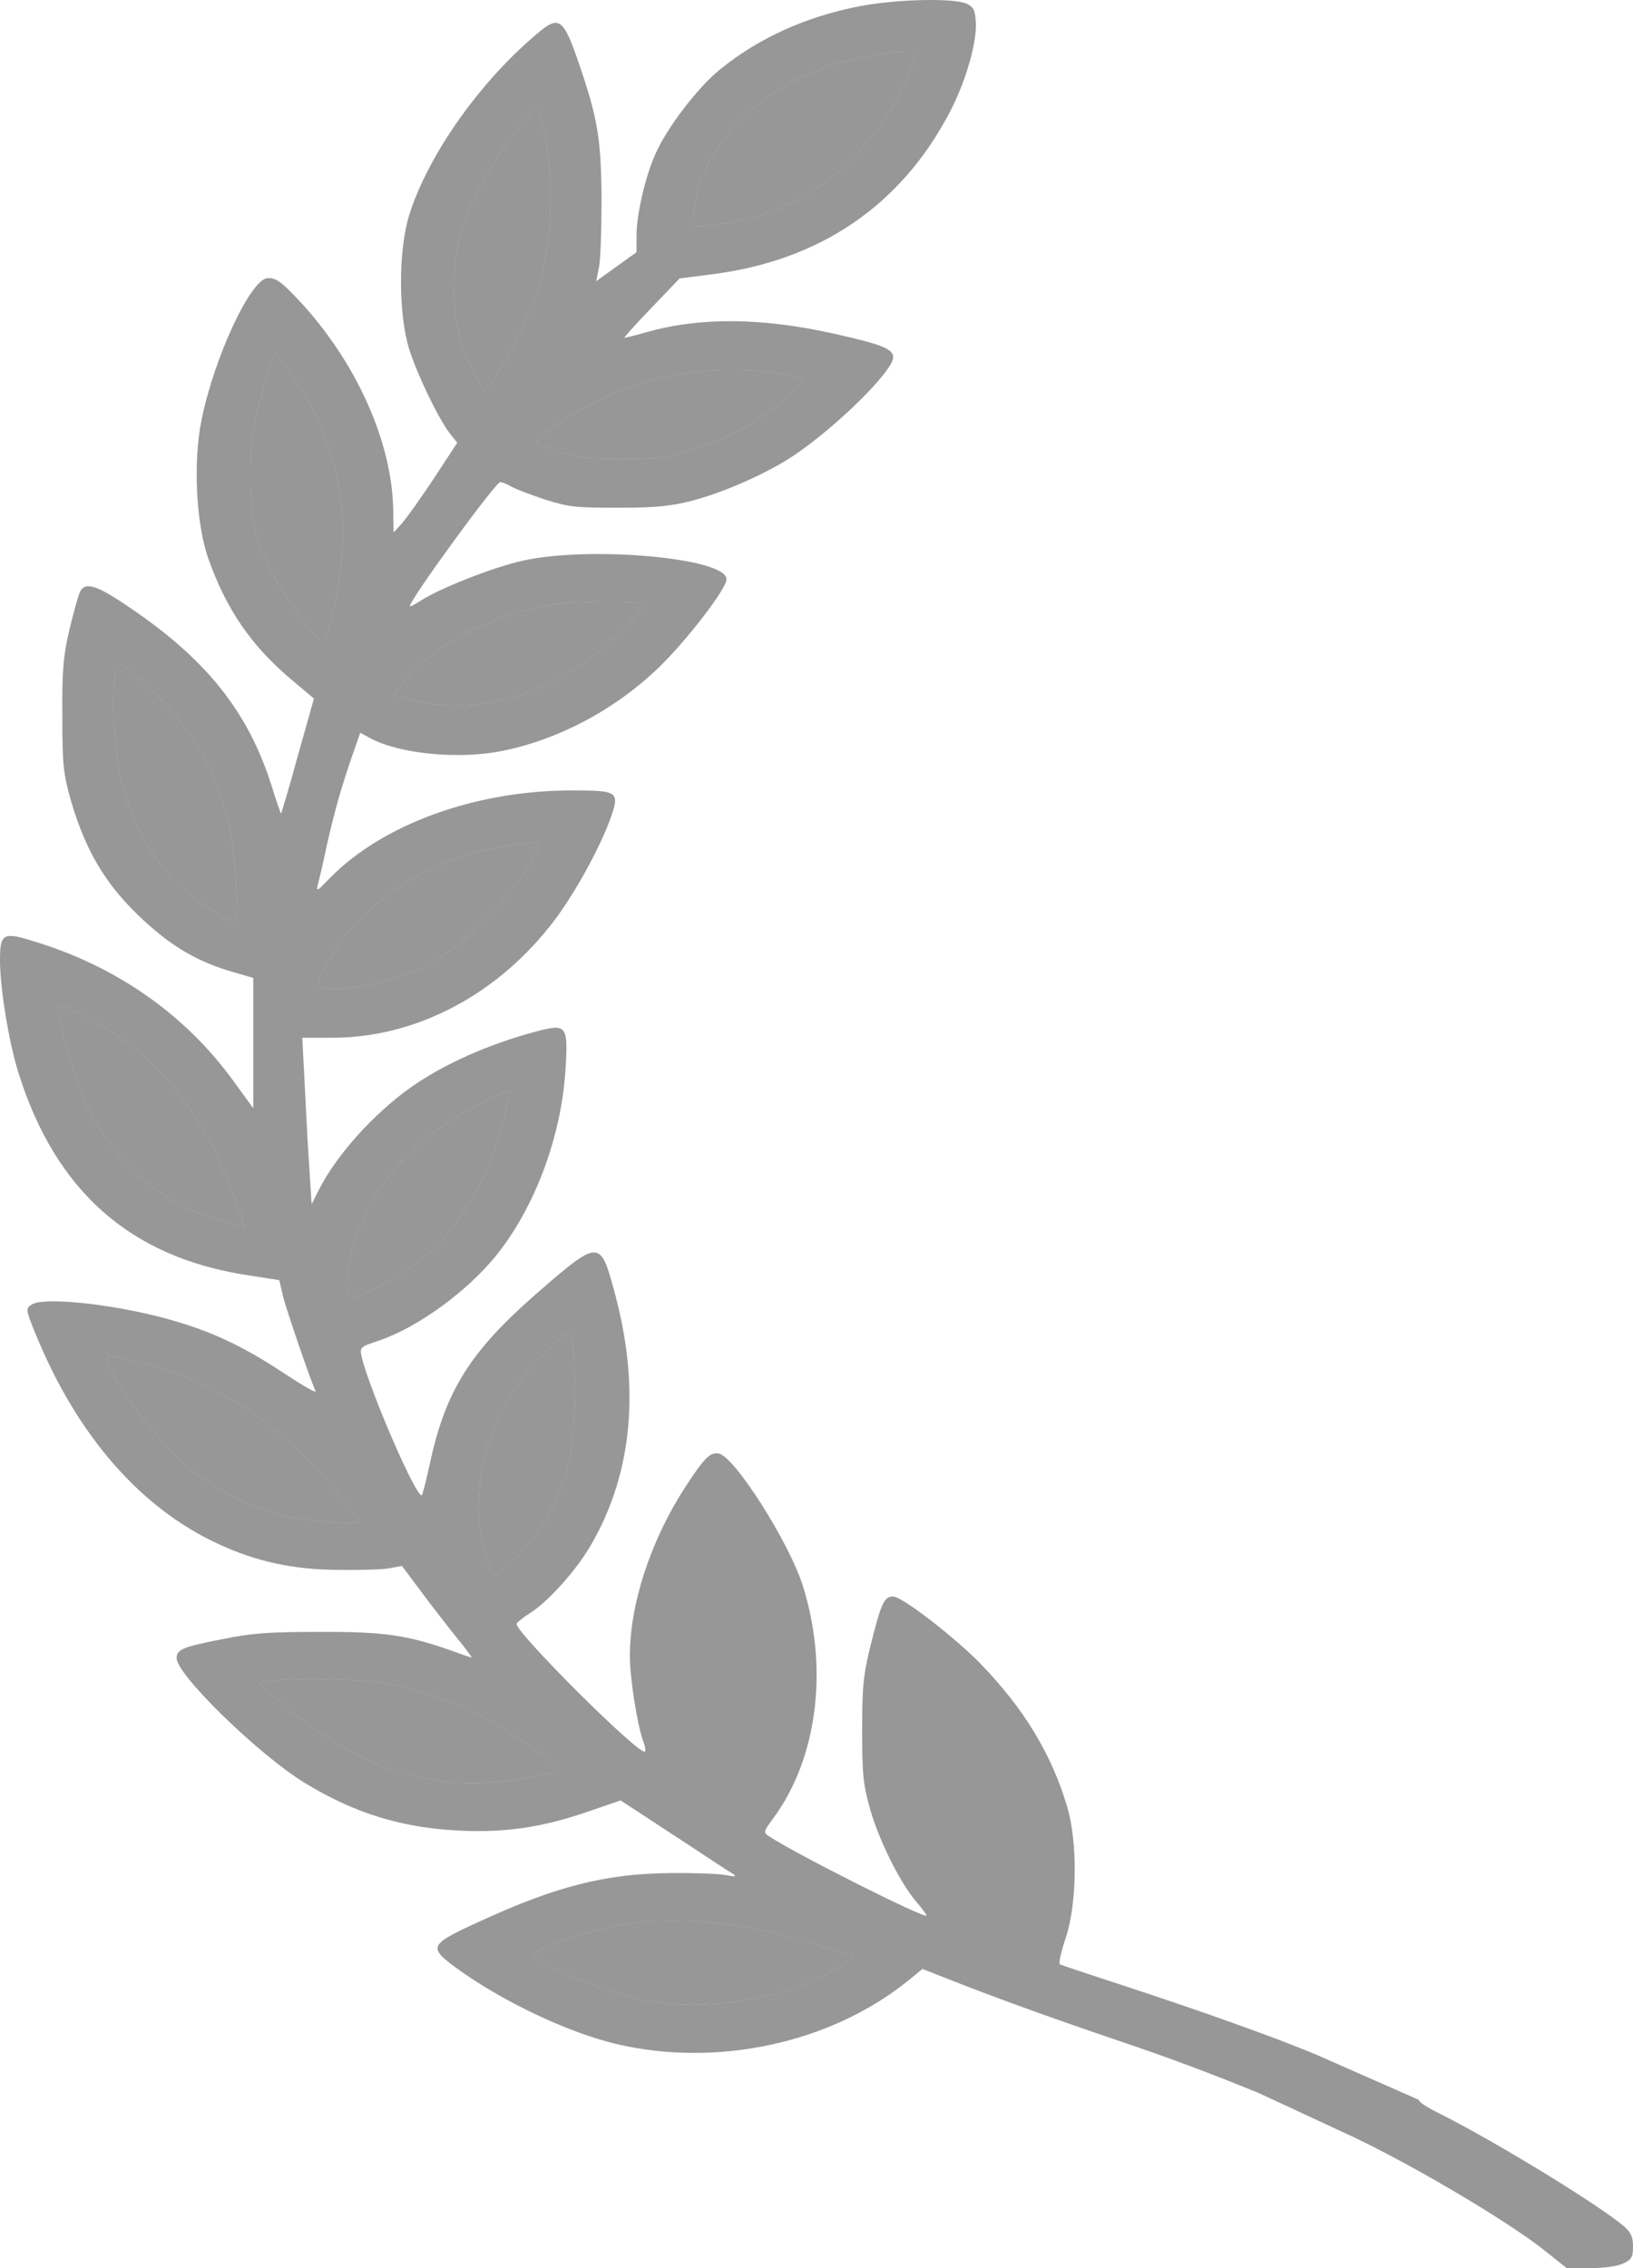 <svg width="72" height="100" viewBox="0 0 72 100" fill="none" xmlns="http://www.w3.org/2000/svg">
<path d="M39.982 3.487C38.307 7.162 35.148 9.558 31.548 9.895L30.563 9.989V9.531C30.563 9.275 30.666 8.75 30.784 8.347C31.46 6.004 33.605 3.958 36.456 2.949C37.793 2.478 40.305 2.101 40.379 2.357C40.408 2.451 40.232 2.962 39.982 3.487ZM23.922 5.533C24.451 7.727 24.377 10.662 23.731 12.708C23.363 13.906 22.158 16.302 21.6 16.948L21.321 17.284L20.865 16.356C20.189 14.983 19.94 13.771 20.028 12.237C20.131 10.568 20.41 9.625 21.306 7.997C22.011 6.691 23.378 4.833 23.628 4.833C23.701 4.833 23.834 5.156 23.922 5.533ZM12.916 16.611C14.665 19.061 15.384 21.969 15.002 25.078C14.811 26.64 14.429 28.255 14.253 28.255C13.989 28.255 12.74 26.64 12.122 25.495C11.755 24.822 11.358 23.853 11.241 23.301C10.962 22.076 10.962 20.044 11.226 18.671C11.432 17.634 12.034 15.602 12.152 15.602C12.181 15.602 12.519 16.059 12.916 16.611ZM34.046 16.423C34.678 16.504 35.28 16.611 35.383 16.665C35.662 16.813 33.913 18.267 32.664 18.953C32.121 19.25 31.136 19.654 30.49 19.855C29.476 20.178 29.064 20.232 27.551 20.232C26.096 20.246 25.597 20.192 24.73 19.936C24.142 19.775 23.657 19.573 23.657 19.505C23.657 19.263 25.112 18.267 26.302 17.702C28.888 16.477 31.313 16.073 34.046 16.423ZM28.168 26.586C28.491 26.666 28.462 26.707 27.727 27.488C24.98 30.409 21.38 31.687 18.22 30.866L17.354 30.651L17.824 30.032C19.058 28.443 21.776 27.057 24.421 26.653C25.347 26.518 27.698 26.478 28.168 26.586ZM6.627 30.368C9.081 32.71 10.212 35.241 10.403 38.862C10.477 40.154 10.462 40.639 10.345 40.639C9.992 40.639 8.346 39.508 7.641 38.781C6.73 37.852 5.833 36.224 5.437 34.783C5.099 33.558 4.908 31.108 5.055 29.964C5.187 29.035 5.246 29.049 6.627 30.368ZM23.745 37.368C23.055 39.037 20.542 41.688 18.794 42.577C17.339 43.304 14.973 43.788 14.194 43.519C13.989 43.452 13.989 43.385 14.18 42.967C15.443 40.181 18.397 38.068 21.967 37.368C23.437 37.072 23.863 37.072 23.745 37.368ZM4.173 45.054C6.245 46.184 7.935 47.921 9.184 50.196C9.801 51.313 10.903 54.099 10.741 54.099C10.682 54.099 10.198 53.978 9.683 53.817C7.068 53.036 5.04 51.259 3.762 48.607C3.38 47.8 2.777 45.821 2.601 44.771C2.498 44.138 2.513 44.138 4.173 45.054ZM22.188 49.415C21.424 52.349 19.984 54.611 18.029 55.93C17.133 56.549 15.825 57.195 15.473 57.195C15.194 57.195 15.238 56.186 15.561 55.015C16.119 53.009 17.368 51.246 19.22 49.859C20.101 49.186 22.335 47.988 22.467 48.109C22.496 48.136 22.379 48.728 22.188 49.415ZM25.332 61.435C25.317 64.047 25.082 65.124 24.157 66.847C23.598 67.883 22.055 69.552 21.791 69.404C21.482 69.229 21.115 67.627 21.115 66.416C21.115 63.764 22.158 61.435 24.215 59.457C24.95 58.757 25.053 58.689 25.185 58.905C25.273 59.053 25.332 60.103 25.332 61.435ZM6.833 60.264C9.933 61.139 12.431 62.876 15.002 65.972C15.487 66.537 15.869 67.048 15.869 67.102C15.869 67.25 13.386 67.048 12.49 66.82C11.329 66.537 9.757 65.796 8.743 65.043C7.273 63.952 5.216 61.355 4.776 60.062C4.687 59.78 4.717 59.766 5.172 59.834C5.437 59.887 6.186 60.076 6.833 60.264ZM17.368 74.29C19.646 74.748 21.526 75.623 23.863 77.332C24.877 78.059 24.847 78.1 23.128 78.396C19.205 79.096 15.869 78.059 12.446 75.111L11.417 74.223L11.843 74.142C12.842 73.94 16.09 74.021 17.368 74.29ZM33.355 85.059C34.046 85.207 35.206 85.516 35.926 85.732C36.661 85.947 37.381 86.135 37.543 86.162C37.763 86.189 37.646 86.324 36.999 86.714C34.501 88.222 30.828 88.774 27.904 88.087C26.258 87.697 23.202 86.311 23.54 86.109C24.069 85.812 26.038 85.139 27.096 84.911C28.653 84.574 31.518 84.641 33.355 85.059Z" fill="#979797"/>
<path d="M25.332 61.435C25.317 64.047 25.082 65.124 24.157 66.847C23.598 67.883 22.055 69.552 21.791 69.404C21.482 69.229 21.115 67.627 21.115 66.416C21.115 63.764 22.158 61.435 24.215 59.457C24.95 58.757 25.053 58.689 25.185 58.905C25.273 59.053 25.332 60.103 25.332 61.435Z" fill="#979797"/>
<path d="M17.368 74.29C19.646 74.748 21.526 75.623 23.863 77.332C24.877 78.059 24.847 78.1 23.128 78.396C19.205 79.096 15.869 78.059 12.446 75.111L11.417 74.223L11.843 74.142C12.842 73.94 16.09 74.021 17.368 74.29Z" fill="#979797"/>
<path d="M33.355 85.059C34.046 85.207 35.206 85.516 35.926 85.732C36.661 85.947 37.381 86.135 37.543 86.162C37.763 86.189 37.646 86.324 36.999 86.714C34.501 88.222 30.828 88.774 27.904 88.087C26.258 87.697 23.202 86.311 23.54 86.109C24.069 85.812 26.038 85.139 27.096 84.911C28.653 84.574 31.518 84.641 33.355 85.059Z" fill="#979797"/>
<path d="M6.833 60.264C9.933 61.139 12.431 62.876 15.002 65.972C15.487 66.537 15.869 67.048 15.869 67.102C15.869 67.25 13.386 67.048 12.49 66.82C11.329 66.537 9.757 65.796 8.743 65.043C7.273 63.952 5.216 61.355 4.776 60.062C4.687 59.78 4.717 59.766 5.172 59.834C5.437 59.887 6.186 60.076 6.833 60.264Z" fill="#979797"/>
<path d="M22.188 49.415C21.424 52.349 19.984 54.611 18.029 55.93C17.133 56.549 15.825 57.195 15.473 57.195C15.194 57.195 15.238 56.186 15.561 55.015C16.119 53.009 17.368 51.246 19.22 49.859C20.101 49.186 22.335 47.988 22.467 48.109C22.496 48.136 22.379 48.728 22.188 49.415Z" fill="#979797"/>
<path d="M4.173 45.054C6.245 46.184 7.935 47.921 9.184 50.196C9.801 51.313 10.903 54.099 10.741 54.099C10.682 54.099 10.198 53.978 9.683 53.817C7.068 53.036 5.04 51.259 3.762 48.607C3.38 47.8 2.777 45.821 2.601 44.771C2.498 44.138 2.513 44.138 4.173 45.054Z" fill="#979797"/>
<path d="M6.627 30.368C9.081 32.71 10.212 35.241 10.403 38.862C10.477 40.154 10.462 40.639 10.345 40.639C9.992 40.639 8.346 39.508 7.641 38.781C6.73 37.852 5.833 36.224 5.437 34.783C5.099 33.558 4.908 31.108 5.055 29.964C5.187 29.035 5.246 29.049 6.627 30.368Z" fill="#979797"/>
<path d="M23.745 37.368C23.055 39.037 20.542 41.688 18.794 42.577C17.339 43.304 14.973 43.788 14.194 43.519C13.989 43.452 13.989 43.385 14.18 42.967C15.443 40.181 18.397 38.068 21.967 37.368C23.437 37.072 23.863 37.072 23.745 37.368Z" fill="#979797"/>
<path d="M28.168 26.586C28.491 26.666 28.462 26.707 27.727 27.488C24.98 30.409 21.38 31.687 18.22 30.866L17.354 30.651L17.824 30.032C19.058 28.443 21.776 27.057 24.421 26.653C25.347 26.518 27.698 26.478 28.168 26.586Z" fill="#979797"/>
<path d="M12.916 16.611C14.665 19.061 15.384 21.969 15.002 25.078C14.811 26.64 14.429 28.255 14.253 28.255C13.989 28.255 12.74 26.64 12.122 25.495C11.755 24.822 11.358 23.853 11.241 23.301C10.962 22.076 10.962 20.044 11.226 18.671C11.432 17.634 12.034 15.602 12.152 15.602C12.181 15.602 12.519 16.059 12.916 16.611Z" fill="#979797"/>
<path d="M23.922 5.533C24.451 7.727 24.377 10.662 23.731 12.708C23.363 13.906 22.158 16.302 21.6 16.948L21.321 17.284L20.865 16.356C20.189 14.983 19.94 13.771 20.028 12.237C20.131 10.568 20.41 9.625 21.306 7.997C22.011 6.691 23.378 4.833 23.628 4.833C23.701 4.833 23.834 5.156 23.922 5.533Z" fill="#979797"/>
<path d="M34.046 16.423C34.678 16.504 35.28 16.611 35.383 16.665C35.662 16.813 33.913 18.267 32.664 18.953C32.121 19.25 31.136 19.654 30.49 19.855C29.476 20.178 29.064 20.232 27.551 20.232C26.096 20.246 25.597 20.192 24.73 19.936C24.142 19.775 23.657 19.573 23.657 19.505C23.657 19.263 25.112 18.267 26.302 17.702C28.888 16.477 31.313 16.073 34.046 16.423Z" fill="#979797"/>
<path d="M39.982 3.487C38.307 7.162 35.148 9.558 31.548 9.895L30.563 9.989V9.531C30.563 9.275 30.666 8.75 30.784 8.347C31.46 6.004 33.605 3.958 36.456 2.949C37.793 2.478 40.305 2.101 40.379 2.357C40.408 2.451 40.232 2.962 39.982 3.487Z" fill="#979797"/>
<path fill-rule="evenodd" clip-rule="evenodd" d="M37.925 0.27C35.544 0.728 33.458 1.67 31.753 3.057C30.769 3.851 29.402 5.627 28.888 6.812C28.447 7.808 28.065 9.45 28.065 10.393V11.119L27.184 11.752L26.287 12.398L26.405 11.806C26.478 11.496 26.522 10.137 26.522 8.804C26.508 6.126 26.361 5.21 25.479 2.666C24.862 0.876 24.642 0.701 23.834 1.36C21.233 3.487 18.882 6.799 18.044 9.477C17.559 11.025 17.559 13.852 18.044 15.4C18.411 16.558 19.322 18.442 19.837 19.115L20.16 19.519L19.131 21.094C18.558 21.955 17.927 22.844 17.721 23.073L17.354 23.476L17.339 22.588C17.324 19.371 15.531 15.548 12.725 12.775C12.299 12.358 12.078 12.237 11.784 12.264C11.035 12.344 9.448 15.75 8.89 18.496C8.508 20.34 8.64 23.086 9.184 24.62C9.962 26.841 11.065 28.443 12.784 29.91L13.842 30.799L13.122 33.356C12.74 34.756 12.402 35.887 12.387 35.873C12.372 35.86 12.181 35.308 11.976 34.649C10.962 31.431 9.154 29.143 5.878 26.895C4.32 25.818 3.791 25.63 3.541 26.061C3.468 26.195 3.262 26.936 3.071 27.716C2.792 28.901 2.733 29.52 2.748 31.553C2.748 33.733 2.792 34.11 3.13 35.308C3.835 37.718 4.82 39.266 6.656 40.867C7.817 41.877 8.875 42.456 10.33 42.873L11.167 43.115V45.983V48.863L10.256 47.611C8.155 44.731 5.128 42.604 1.528 41.514C0.132 41.069 0 41.15 0 42.335C0 43.573 0.397 45.996 0.823 47.328C2.454 52.511 5.745 55.418 10.859 56.213L12.313 56.441L12.49 57.195C12.651 57.814 13.665 60.789 13.915 61.341C13.944 61.435 13.371 61.099 12.607 60.601C10.888 59.457 9.551 58.797 7.847 58.285C5.437 57.545 1.954 57.141 1.396 57.518C1.117 57.693 1.131 57.747 1.602 58.891C3.424 63.32 6.216 66.51 9.654 68.085C11.314 68.852 12.931 69.202 14.914 69.216C15.884 69.229 16.913 69.202 17.206 69.135L17.721 69.04L18.558 70.158C19.014 70.777 19.719 71.679 20.116 72.177C20.527 72.675 20.821 73.079 20.792 73.079C20.762 73.079 20.395 72.958 19.998 72.809C18 72.096 16.971 71.935 14.106 71.948C11.858 71.948 11.123 72.002 9.86 72.258C8.067 72.608 7.788 72.715 7.788 73.106C7.788 73.846 11.432 77.386 13.445 78.611C15.649 79.957 17.735 80.59 20.278 80.711C22.32 80.805 23.936 80.563 25.994 79.849L27.36 79.378L28.124 79.876C28.535 80.146 29.579 80.832 30.446 81.397C31.298 81.963 32.136 82.515 32.282 82.595C32.503 82.743 32.459 82.757 31.959 82.663C31.636 82.609 30.549 82.569 29.535 82.582C26.713 82.609 24.524 83.161 21.159 84.709C18.896 85.745 18.852 85.839 20.16 86.795C22.144 88.235 25.009 89.595 27.125 90.106C31.577 91.17 36.602 90.093 40.011 87.347L40.673 86.809L41.907 87.293C43.802 88.047 46.565 89.043 49.313 89.972C51.62 90.752 53.265 91.372 55.455 92.26L59.687 94.225C62.449 95.544 66.578 97.994 68.15 99.26L69.076 100H70.105C70.736 100 71.295 99.919 71.559 99.798C71.941 99.623 72 99.515 72 99.044C72 98.627 71.912 98.425 71.603 98.156C70.442 97.173 65.858 94.373 63.375 93.135C62.86 92.879 62.508 92.637 62.566 92.583L58.011 90.578C56.175 89.81 53.148 88.733 49.68 87.589C48.108 87.078 46.785 86.634 46.727 86.607C46.668 86.566 46.785 86.041 46.991 85.436C47.491 83.915 47.52 81.222 47.05 79.647C46.359 77.319 45.125 75.3 43.215 73.335C42.054 72.15 39.762 70.387 39.38 70.387C38.983 70.387 38.851 70.683 38.395 72.5C38.057 73.873 38.013 74.384 38.013 76.309C38.013 78.261 38.057 78.678 38.38 79.823C38.792 81.222 39.718 83.067 40.423 83.874C40.658 84.143 40.849 84.413 40.849 84.453C40.849 84.641 35.016 81.707 33.899 80.953C33.649 80.792 33.664 80.751 34.09 80.172C36.044 77.521 36.544 73.577 35.398 69.915C34.795 68.004 32.385 64.208 31.695 64.087C31.298 64.02 31.063 64.262 30.166 65.635C28.668 67.977 27.771 70.737 27.771 73.011C27.771 73.994 28.095 76.04 28.359 76.767C28.447 76.982 28.477 77.198 28.433 77.225C28.212 77.427 22.776 72.015 22.776 71.598C22.776 71.544 23.04 71.329 23.378 71.114C24.186 70.602 25.45 69.189 26.082 68.071C27.918 64.881 28.242 61.072 27.051 56.805C26.464 54.651 26.375 54.665 23.686 57.007C20.748 59.564 19.646 61.301 18.955 64.518C18.794 65.258 18.632 65.891 18.602 65.918C18.382 66.12 16.281 61.26 15.943 59.806C15.855 59.403 15.884 59.376 16.707 59.107C18.397 58.528 20.513 57.007 21.835 55.405C23.569 53.278 24.759 50.115 24.936 47.113C25.053 45.188 24.98 45.121 23.613 45.484C21.512 46.05 19.572 46.911 18.103 47.948C16.472 49.105 14.826 50.936 14.062 52.457L13.739 53.09L13.651 51.676C13.592 50.896 13.504 49.253 13.445 48.002L13.327 45.754H14.65C18.411 45.754 22.07 43.788 24.539 40.45C25.42 39.252 26.449 37.354 26.89 36.156C27.345 34.891 27.287 34.85 25.2 34.85C20.953 34.85 16.854 36.345 14.532 38.727C13.974 39.306 13.93 39.333 14.018 38.983C14.077 38.768 14.253 38.027 14.4 37.314C14.753 35.752 15.046 34.716 15.517 33.356L15.884 32.306L16.354 32.562C17.633 33.235 20.189 33.491 22.114 33.114C24.612 32.616 27.11 31.297 29.05 29.426C30.299 28.214 32.033 25.953 32.033 25.536C32.033 24.593 25.949 24.055 23.011 24.728C21.703 25.024 19.352 25.953 18.514 26.505C18.265 26.666 18.073 26.761 18.073 26.72C18.073 26.438 21.85 21.255 22.055 21.255C22.129 21.255 22.349 21.336 22.526 21.444C22.702 21.551 23.378 21.807 24.024 22.023C25.097 22.359 25.376 22.386 27.257 22.386C28.888 22.386 29.549 22.319 30.46 22.09C31.886 21.726 33.84 20.865 35.016 20.071C36.911 18.792 39.38 16.356 39.38 15.75C39.38 15.386 38.88 15.184 36.838 14.727C33.634 14 30.872 13.973 28.506 14.646C27.992 14.794 27.551 14.902 27.536 14.888C27.507 14.875 28.051 14.269 28.727 13.569L29.961 12.277L31.327 12.102C36.132 11.51 39.718 9.073 41.878 4.941C42.583 3.595 43.082 1.859 43.024 0.97C42.994 0.445 42.921 0.297 42.612 0.162C42.054 -0.093 39.541 -0.039 37.925 0.27ZM31.548 9.895C35.148 9.558 38.307 7.162 39.982 3.487C40.232 2.962 40.408 2.451 40.379 2.357C40.305 2.101 37.793 2.478 36.456 2.949C33.605 3.958 31.46 6.004 30.784 8.347C30.666 8.75 30.563 9.275 30.563 9.531V9.989L31.548 9.895ZM23.731 12.708C24.377 10.662 24.451 7.727 23.922 5.533C23.834 5.156 23.701 4.833 23.628 4.833C23.378 4.833 22.011 6.691 21.306 7.997C20.41 9.625 20.131 10.568 20.028 12.237C19.94 13.771 20.189 14.983 20.865 16.356L21.321 17.284L21.6 16.948C22.158 16.302 23.363 13.906 23.731 12.708ZM15.002 25.078C15.384 21.969 14.665 19.061 12.916 16.611C12.519 16.059 12.181 15.602 12.152 15.602C12.034 15.602 11.432 17.634 11.226 18.671C10.962 20.044 10.962 22.076 11.241 23.301C11.358 23.853 11.755 24.822 12.122 25.495C12.74 26.64 13.989 28.255 14.253 28.255C14.429 28.255 14.811 26.64 15.002 25.078ZM35.383 16.665C35.28 16.611 34.678 16.504 34.046 16.423C31.313 16.073 28.888 16.477 26.302 17.702C25.112 18.267 23.657 19.263 23.657 19.505C23.657 19.573 24.142 19.775 24.73 19.936C25.597 20.192 26.096 20.246 27.551 20.232C29.064 20.232 29.476 20.178 30.49 19.855C31.136 19.654 32.121 19.25 32.664 18.953C33.913 18.267 35.662 16.813 35.383 16.665ZM27.727 27.488C28.462 26.707 28.491 26.666 28.168 26.586C27.698 26.478 25.347 26.518 24.421 26.653C21.776 27.057 19.058 28.443 17.824 30.032L17.354 30.651L18.22 30.866C21.38 31.687 24.98 30.409 27.727 27.488ZM10.403 38.862C10.212 35.241 9.081 32.71 6.627 30.368C5.246 29.049 5.187 29.035 5.055 29.964C4.908 31.108 5.099 33.558 5.437 34.783C5.833 36.224 6.73 37.852 7.641 38.781C8.346 39.508 9.992 40.639 10.345 40.639C10.462 40.639 10.477 40.154 10.403 38.862ZM18.794 42.577C20.542 41.688 23.055 39.037 23.745 37.368C23.863 37.072 23.437 37.072 21.967 37.368C18.397 38.068 15.443 40.181 14.18 42.967C13.989 43.385 13.989 43.452 14.194 43.519C14.973 43.788 17.339 43.304 18.794 42.577ZM9.184 50.196C7.935 47.921 6.245 46.184 4.173 45.054C2.513 44.138 2.498 44.138 2.601 44.771C2.777 45.821 3.38 47.8 3.762 48.607C5.04 51.259 7.068 53.036 9.683 53.817C10.198 53.978 10.682 54.099 10.741 54.099C10.903 54.099 9.801 51.313 9.184 50.196ZM18.029 55.93C19.984 54.611 21.424 52.349 22.188 49.415C22.379 48.728 22.496 48.136 22.467 48.109C22.335 47.988 20.101 49.186 19.22 49.859C17.368 51.246 16.119 53.009 15.561 55.015C15.238 56.186 15.194 57.195 15.473 57.195C15.825 57.195 17.133 56.549 18.029 55.93ZM24.157 66.847C25.082 65.124 25.317 64.047 25.332 61.435C25.332 60.103 25.273 59.053 25.185 58.905C25.053 58.689 24.95 58.757 24.215 59.457C22.158 61.435 21.115 63.764 21.115 66.416C21.115 67.627 21.482 69.229 21.791 69.404C22.055 69.552 23.598 67.883 24.157 66.847ZM15.002 65.972C12.431 62.876 9.933 61.139 6.833 60.264C6.186 60.076 5.437 59.887 5.172 59.834C4.717 59.766 4.687 59.78 4.776 60.062C5.216 61.355 7.273 63.952 8.743 65.043C9.757 65.796 11.329 66.537 12.49 66.82C13.386 67.048 15.869 67.25 15.869 67.102C15.869 67.048 15.487 66.537 15.002 65.972ZM23.863 77.332C21.526 75.623 19.646 74.748 17.368 74.29C16.09 74.021 12.842 73.94 11.843 74.142L11.417 74.223L12.446 75.111C15.869 78.059 19.205 79.096 23.128 78.396C24.847 78.1 24.877 78.059 23.863 77.332ZM35.926 85.732C35.206 85.516 34.046 85.207 33.355 85.059C31.518 84.641 28.653 84.574 27.096 84.911C26.038 85.139 24.069 85.812 23.54 86.109C23.202 86.311 26.258 87.697 27.904 88.087C30.828 88.774 34.501 88.222 36.999 86.714C37.646 86.324 37.763 86.189 37.543 86.162C37.381 86.135 36.661 85.947 35.926 85.732Z" fill="#979797"/>
</svg>
